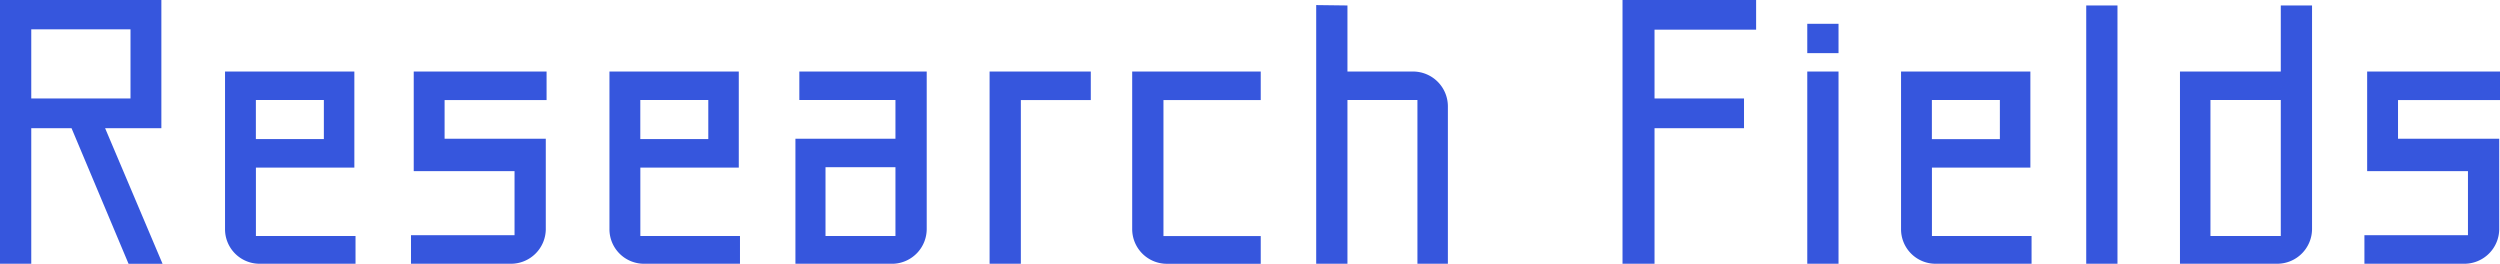 <svg xmlns="http://www.w3.org/2000/svg" viewBox="0 0 353 37.241"><path d="M22.785 18.1h-7.944l8.11 19.145h-4.8L10.1 18.1H4.414v19.141H0V0h22.785zM4.414 4.138V13.9h14.013V4.138zm32.215 33.103a4.875 4.875 0 0 1-4.855-4.911V10.1h18.261v13.568h-13.9v9.655H50.2v3.918zm-.5-23.117v5.517h9.6v-5.517zm21.903 23.117v-4.028h14.621v-9.048H58.419V10.1h18.758v4.028h-14.4v5.462h14.289v12.74a4.921 4.921 0 0 1-4.91 4.911zm32.879 0a4.875 4.875 0 0 1-4.856-4.911V10.1h18.262v13.568h-13.9v9.655h14.068v3.918zm-.5-23.117v5.517h9.6v-5.517zm40.441 18.206a4.917 4.917 0 0 1-4.69 4.911h-13.848V19.586h14.124v-5.462h-13.572V10.1h17.986zm-14.29-8.717v9.71h9.876v-9.71zm23.168 13.628V10.1h14.29v4.028h-9.876v23.113zm20.135-4.911V10.1h18.151v4.028H164.28v19.2h13.736v3.918h-13.35a4.9 4.9 0 0 1-4.801-4.916zm44.576 4.911h-4.3V14.124h-9.881v23.117h-4.413V.717l4.413.055V10.1h9.27a4.922 4.922 0 0 1 4.911 4.91zM247.964 0v4.193h-14.345V13.9h12.635v4.2h-12.635v19.141H229.1V0zM259.6 3.365V7.5h-4.413V3.365zm0 6.731v27.145h-4.413V10.1zm13.682 27.145a4.875 4.875 0 0 1-4.855-4.911V10.1h18.262v13.568h-13.9v9.655h14.067v3.918zm-.5-23.117v5.517h9.6v-5.517zm26.206 23.117h-4.413V.772h4.413zm22.561 0h-13.737V10.1h14.235V.772h4.413V32.33a4.922 4.922 0 0 1-4.911 4.911zm-9.433-23.117v19.2h9.931v-19.2zm21.74 23.117v-4.028h14.62v-9.048h-14.234V10.1H353v4.028h-14.4v5.462h14.29v12.74a4.922 4.922 0 0 1-4.911 4.911z" fill="#3656dd"/></svg>
